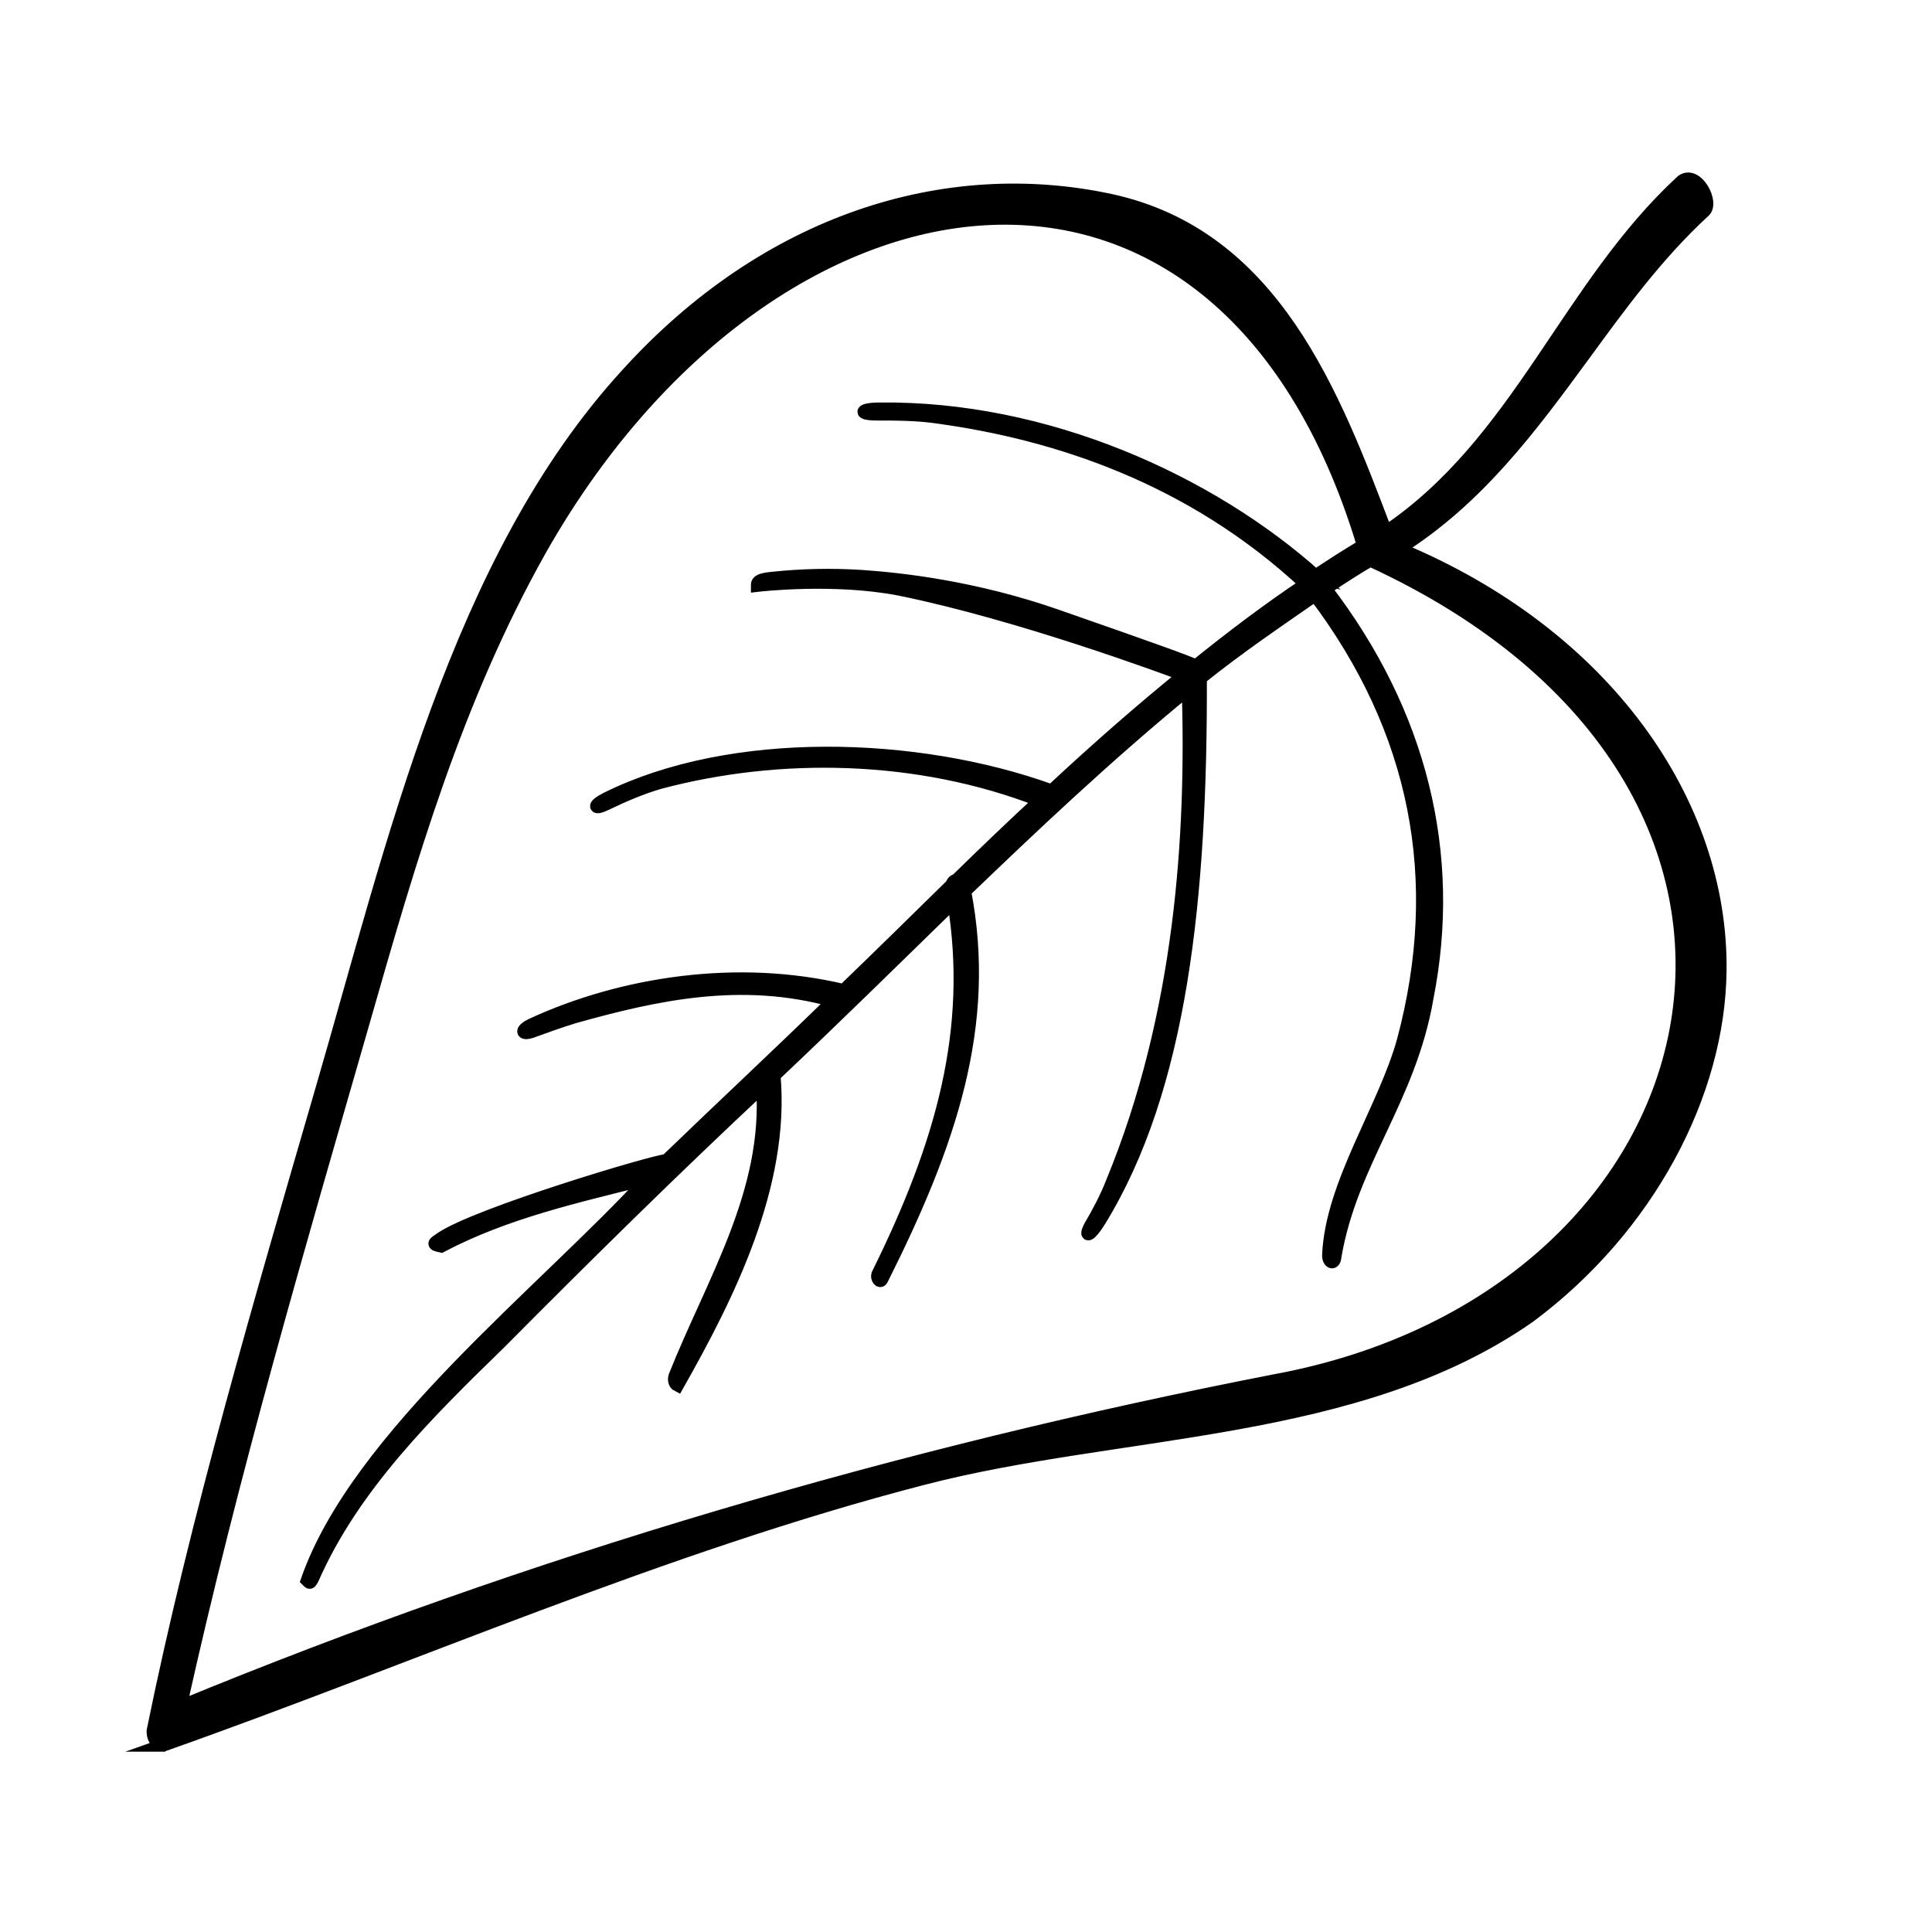 <?xml version="1.0" encoding="UTF-8"?>
<svg xmlns="http://www.w3.org/2000/svg" version="1.1" viewBox="0 0 300 300">
  <defs>
    <style>
      .cls-1 {
        stroke: #000;
        stroke-miterlimit: 10;
        stroke-width: 2px;
      }
    </style>
  </defs>
  <!-- Generator: Adobe Illustrator 28.7.9, SVG Export Plug-In . SVG Version: 1.2.0 Build 218)  -->
  <g>
    <g id="Livello_1">
      <path class="cls-1" d="M25.3,271c38.5-13.6,77.8-31,118-41.4,30.8-8,67.5-6.5,94.2-25.2,18.4-13.7,29.4-34.5,29.6-53.7.3-26-17.8-52.2-49.9-65.5,12.3-7.7,20.6-19,28.6-29.9,5.7-7.8,11.5-15.8,18.8-22.5,1.5-1.3-1.1-6.3-3.4-4.7h0c-17.9,16.5-25.3,40.6-46,54.5-8.1-21.4-17.4-46-42.8-51.5-25.7-5.5-53.4,3.2-75,27-26.4,28.8-36.3,72.9-47.5,111.3-9.2,31.7-19.4,66.3-26.1,99.2-.2.8.4,2.5,1.8,2.4ZM204.5,89.6c-16.7-15-42.2-26.4-67.9-26.1-3,0-3.4.8-.4.8s6.3,0,9.6.5c18,2.5,39.1,9.2,57,25.9-5.7,3.8-11.4,8.1-17.1,12.7-1.5-.7-6.2-2.4-21.4-7.7-13.1-4.6-24.7-5.8-30.5-6.2-4.7-.3-9.3-.2-14,.3-2.2.2-2.2.7-2.2,1.1,0,0,11.8-1.4,22.1.6,18.7,3.8,41.5,12.3,44.2,13.3-6.4,5.2-13.2,11.1-20.6,18-21-7.6-49.8-8.4-69.1,1.2-2.2,1.1-2,1.8,0,.8,2.7-1.3,5.5-2.5,8.3-3.3,18.5-4.9,40-4.6,59,2.8-4,3.7-8.3,7.8-13,12.4-.3,0-.6.3-.7.7-5.6,5.5-11.2,11-16.8,16.4-16.4-3.9-34.3-1.2-48.4,5.3-1.7.8-1.7,1.6-.1,1.1,2.2-.8,4.4-1.6,6.7-2.3,12.5-3.5,25.9-6.5,40.2-2.5-8.6,8.4-17.3,16.5-25.9,24.8-2,.1-29.4,8.3-35,12.1-1.2.8-1.4.9,0,1.2,10.1-5.3,21-7.7,32.1-10.5-15.9,17.4-45.1,40-52.9,62.4.4.4.4.5.8-.2,6.3-14.4,17.9-25.8,29.2-36.8,13.3-13.4,27-26.9,40.7-39.7,1.2,16.4-7.8,30.4-13.6,45-.2.6,0,1.2.4,1.4,7.8-13.8,16.5-31,15-48.1,8.7-8.2,19.1-18.4,27.9-27,3.2,19.8-1.7,37.5-11.8,57.9-.2.5.3,1.3.6.8,10.6-21.1,16.9-39.5,12.9-60.3,10.1-9.7,22-21,34.7-31.4.7,22.5-1,50.4-11.8,76.6-.9,2.3-2.1,4.6-3.4,6.8-1,1.9,0,1.5,1.4-.8,12.7-20.6,15.8-50.3,15.7-84.3,5.7-4.6,11.9-8.8,17.8-12.9,15.8,20.9,20.4,44.2,13.7,69.2-2.9,10.5-11.1,22.2-11.6,33.2-.1,1.2.9,1.7,1,.3,2.5-14.7,11.6-24.4,14.3-40.2,4.4-22.3-1-44.2-15.8-63.5,2.4-1.6,5.8-3.8,7-4.4,75.7,34.8,56.3,114.3-14.9,127.4-58,11.3-115.3,28.1-169.9,50.6,8.1-36.5,18.4-71.5,28.3-105.9,7.4-25.9,14.5-50.4,27.5-73.6,35.6-63,105.8-74.1,127.9-.8-2.5,1.5-5,3.1-7.6,4.8Z"/>
    </g>
  </g>
</svg>